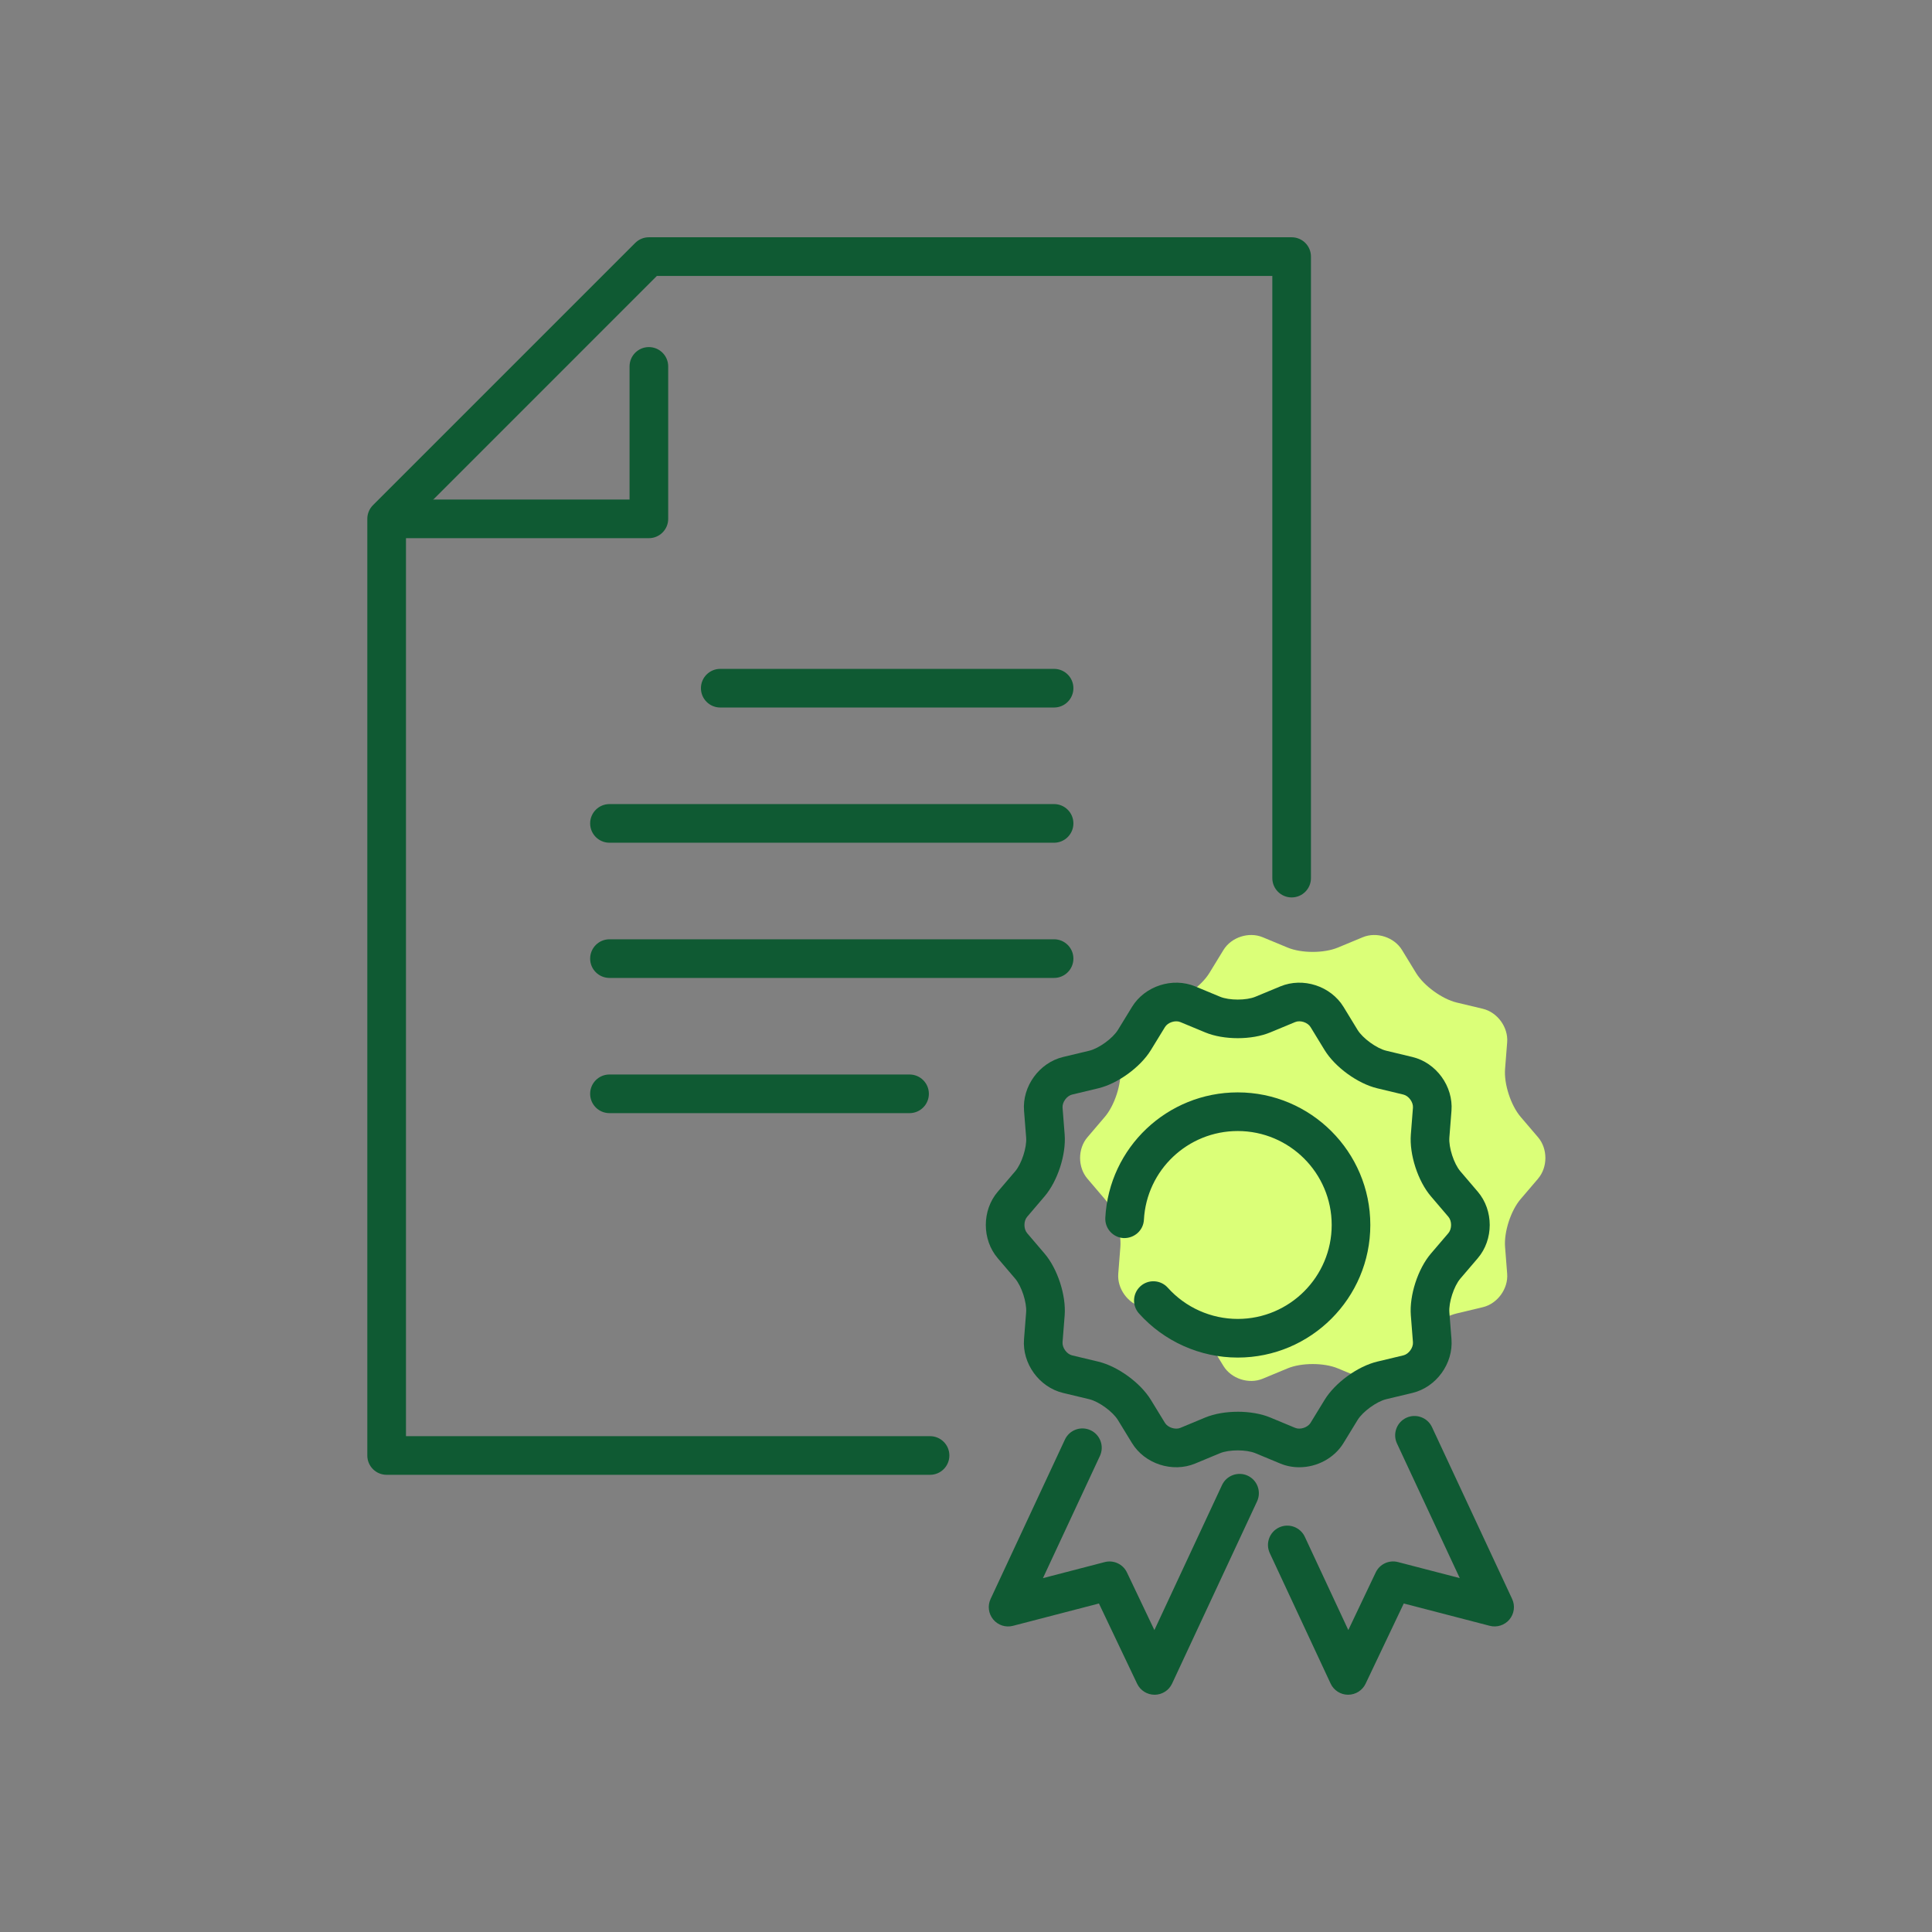 <?xml version="1.0" encoding="UTF-8"?><svg id="Icons" xmlns="http://www.w3.org/2000/svg" viewBox="0 0 120 120"><rect x="0" y="0" width="120" height="120" fill="#808080" stroke="none"/><path d="m95.532,73.21l-1.086,1.271c-.606.709-1.037,2.037-.964,2.967l.131,1.667c.073.929-.603,1.859-1.509,2.076l-1.627.389c-.907.218-2.036,1.039-2.523,1.834l-.873,1.427c-.486.796-1.579,1.151-2.44.793l-1.547-.642c-.861-.358-2.257-.358-3.119,0l-1.546.642c-.861.358-1.953.003-2.44-.793l-.873-1.427c-.486-.795-1.616-1.617-2.522-1.834l-1.628-.39c-.906-.217-1.582-1.147-1.509-2.076l.131-1.667c.073-.929-.358-2.258-.964-2.967l-1.084-1.271c-.606-.71-.606-1.859,0-2.569l1.084-1.271c.606-.709,1.037-2.037.964-2.967l-.131-1.667c-.073-.929.603-1.859,1.509-2.077l1.628-.39c.906-.218,2.036-1.039,2.523-1.834l.873-1.427c.486-.796,1.579-1.151,2.44-.793l1.546.642c.861.358,2.257.358,3.119,0l1.547-.642c.861-.358,1.953-.003,2.44.793l.872,1.427c.486.796,1.616,1.617,2.523,1.835l1.627.389c.907.218,1.582,1.148,1.509,2.077l-.131,1.666c-.073.929.359,2.258.965,2.967l1.085,1.271c.606.71.606,1.859,0,2.568Z" fill="#dbff78"/><path d="m57.765,91.603H24.014c-.663,0-1.2-.537-1.2-1.2v-58.176c0-.318.126-.624.352-.849l16.289-16.289c.225-.225.53-.352.849-.352h39.922c.663,0,1.2.538,1.2,1.2v38.604c0,.663-.537,1.2-1.2,1.2s-1.2-.538-1.2-1.2V17.138h-38.225l-15.585,15.586v56.479h32.551c.663,0,1.2.537,1.2,1.2s-.538,1.2-1.2,1.2Z" fill="#0f5a33"/><path d="m40.303,33.427h-15.928c-.663,0-1.2-.538-1.2-1.2s.538-1.2,1.2-1.2h14.728v-8.269c0-.663.538-1.2,1.2-1.2s1.2.538,1.2,1.2v9.469c0,.663-.538,1.2-1.2,1.2Z" fill="#0f5a33"/><path d="m83.735,105.263h-.005c-.465-.002-.887-.271-1.083-.693l-3.779-8.104c-.279-.601-.02-1.314.581-1.595.601-.278,1.314-.02,1.595.581l2.702,5.794,1.701-3.577c.247-.52.826-.793,1.386-.646l3.835.996-3.9-8.363c-.279-.601-.02-1.314.581-1.595.601-.277,1.314-.02,1.595.581l4.977,10.672c.196.421.132.918-.166,1.274-.297.357-.776.511-1.224.394l-5.341-1.387-2.37,4.982c-.199.418-.621.685-1.084.685Z" fill="#0f5a33"/><path d="m71.711,105.263c-.463,0-.885-.267-1.083-.685l-2.371-4.982-5.341,1.387c-.45.118-.927-.036-1.224-.394-.297-.356-.362-.854-.165-1.274l4.616-9.899c.279-.601.992-.861,1.594-.581.601.28.861.994.581,1.595l-3.539,7.591,3.834-.996c.556-.146,1.138.126,1.385.646l1.703,3.577,4.201-9.009c.281-.6.996-.858,1.595-.581.601.28.86.994.581,1.595l-5.278,11.318c-.196.422-.618.691-1.083.693h-.005Z" fill="#0f5a33"/><path d="m80.698,91.134c-.398,0-.798-.074-1.175-.23l-1.547-.643c-.562-.234-1.632-.234-2.198,0l-1.545.643c-1.408.582-3.131.023-3.924-1.275l-.873-1.428c-.319-.521-1.184-1.15-1.779-1.293l-1.627-.39c-1.479-.354-2.545-1.819-2.426-3.337l.131-1.667c.048-.61-.282-1.628-.68-2.094l-1.084-1.271c-.987-1.157-.987-2.971-0-4.127l1.085-1.271c.398-.466.729-1.483.68-2.093l-.131-1.668c-.119-1.517.947-2.982,2.425-3.338l1.629-.39c.594-.143,1.459-.771,1.778-1.293l.874-1.427c.794-1.3,2.518-1.858,3.924-1.275l1.545.642c.566.236,1.634.236,2.198,0l1.547-.642c1.407-.584,3.13-.024,3.925,1.275l.871,1.427c.319.521,1.185,1.15,1.78,1.293l1.626.39c1.48.355,2.546,1.821,2.427,3.339l-.131,1.665c-.048.611.283,1.63.681,2.094l1.085,1.271c.988,1.158.988,2.971,0,4.127h0l-1.086,1.271c-.397.466-.728,1.483-.68,2.093l.131,1.668c.119,1.516-.946,2.982-2.426,3.338l-1.628.389c-.594.143-1.459.771-1.778,1.293l-.873,1.428c-.581.951-1.66,1.506-2.749,1.506Zm-3.819-3.448c.723,0,1.444.119,2.02.358l1.546.643c.312.131.778-.021.955-.311l.874-1.428c.649-1.062,2.054-2.084,3.266-2.375l1.628-.389c.331-.079.619-.477.593-.815l-.131-1.668c-.098-1.241.438-2.893,1.248-3.84l1.086-1.271c.221-.26.221-.75-.001-1.011l-1.084-1.27c-.809-.945-1.346-2.596-1.249-3.84l.131-1.667c.026-.34-.262-.737-.594-.816l-1.626-.39c-1.213-.291-2.617-1.312-3.268-2.374l-.872-1.428c-.178-.291-.64-.443-.956-.311l-1.547.642c-1.15.478-2.888.479-4.04,0l-1.545-.642c-.314-.13-.778.02-.955.311l-.874,1.427c-.649,1.062-2.054,2.084-3.266,2.375l-1.629.39c-.331.079-.619.477-.592.816l.131,1.667c.098,1.241-.438,2.893-1.248,3.84l-1.084,1.271c-.221.26-.221.751 0,1.012l1.084,1.27c.809.947,1.345,2.599,1.248,3.841l-.131,1.666c-.026.34.261.736.592.815l1.628.39c1.212.291,2.616,1.312,3.266,2.375l.874,1.428c.178.291.646.441.956.311l1.545-.643c.577-.239,1.3-.358,2.021-.358Zm13.996-10.316h.01-.01Z" fill="#0f5a33"/><path d="m76.878,84.321c-2.337,0-4.572-.998-6.133-2.738-.443-.494-.401-1.253.092-1.695s1.253-.4,1.694.092c1.106,1.234,2.691,1.941,4.347,1.941,3.218,0,5.836-2.618,5.836-5.836s-2.618-5.835-5.836-5.835c-3.102,0-5.661,2.422-5.828,5.515-.036.661-.599,1.157-1.263,1.134-.662-.035-1.169-.601-1.134-1.263.235-4.366,3.848-7.786,8.224-7.786,4.541,0,8.236,3.694,8.236,8.235s-3.695,8.236-8.236,8.236Z" fill="#0f5a33"/><path d="m65.471,43.945h-20.735c-.663,0-1.2-.538-1.2-1.2s.538-1.2,1.2-1.2h20.735c.663,0,1.2.538,1.2,1.2s-.538,1.2-1.2,1.2Z" fill="#0f5a33"/><path d="m65.471,52.343h-27.616c-.663,0-1.2-.538-1.2-1.2s.538-1.2,1.2-1.2h27.616c.663,0,1.2.538,1.2,1.2s-.538,1.2-1.2,1.2Z" fill="#0f5a33"/><path d="m65.471,60.741h-27.616c-.663,0-1.2-.538-1.2-1.2s.538-1.2,1.2-1.2h27.616c.663,0,1.2.538,1.2,1.2s-.538,1.2-1.2,1.2Z" fill="#0f5a33"/><path d="m56.494,69.139h-18.639c-.663,0-1.2-.537-1.2-1.2s.538-1.2,1.2-1.2h18.639c.663,0,1.2.537,1.2,1.2s-.538,1.2-1.2,1.2Z" fill="#0f5a33"/></svg>